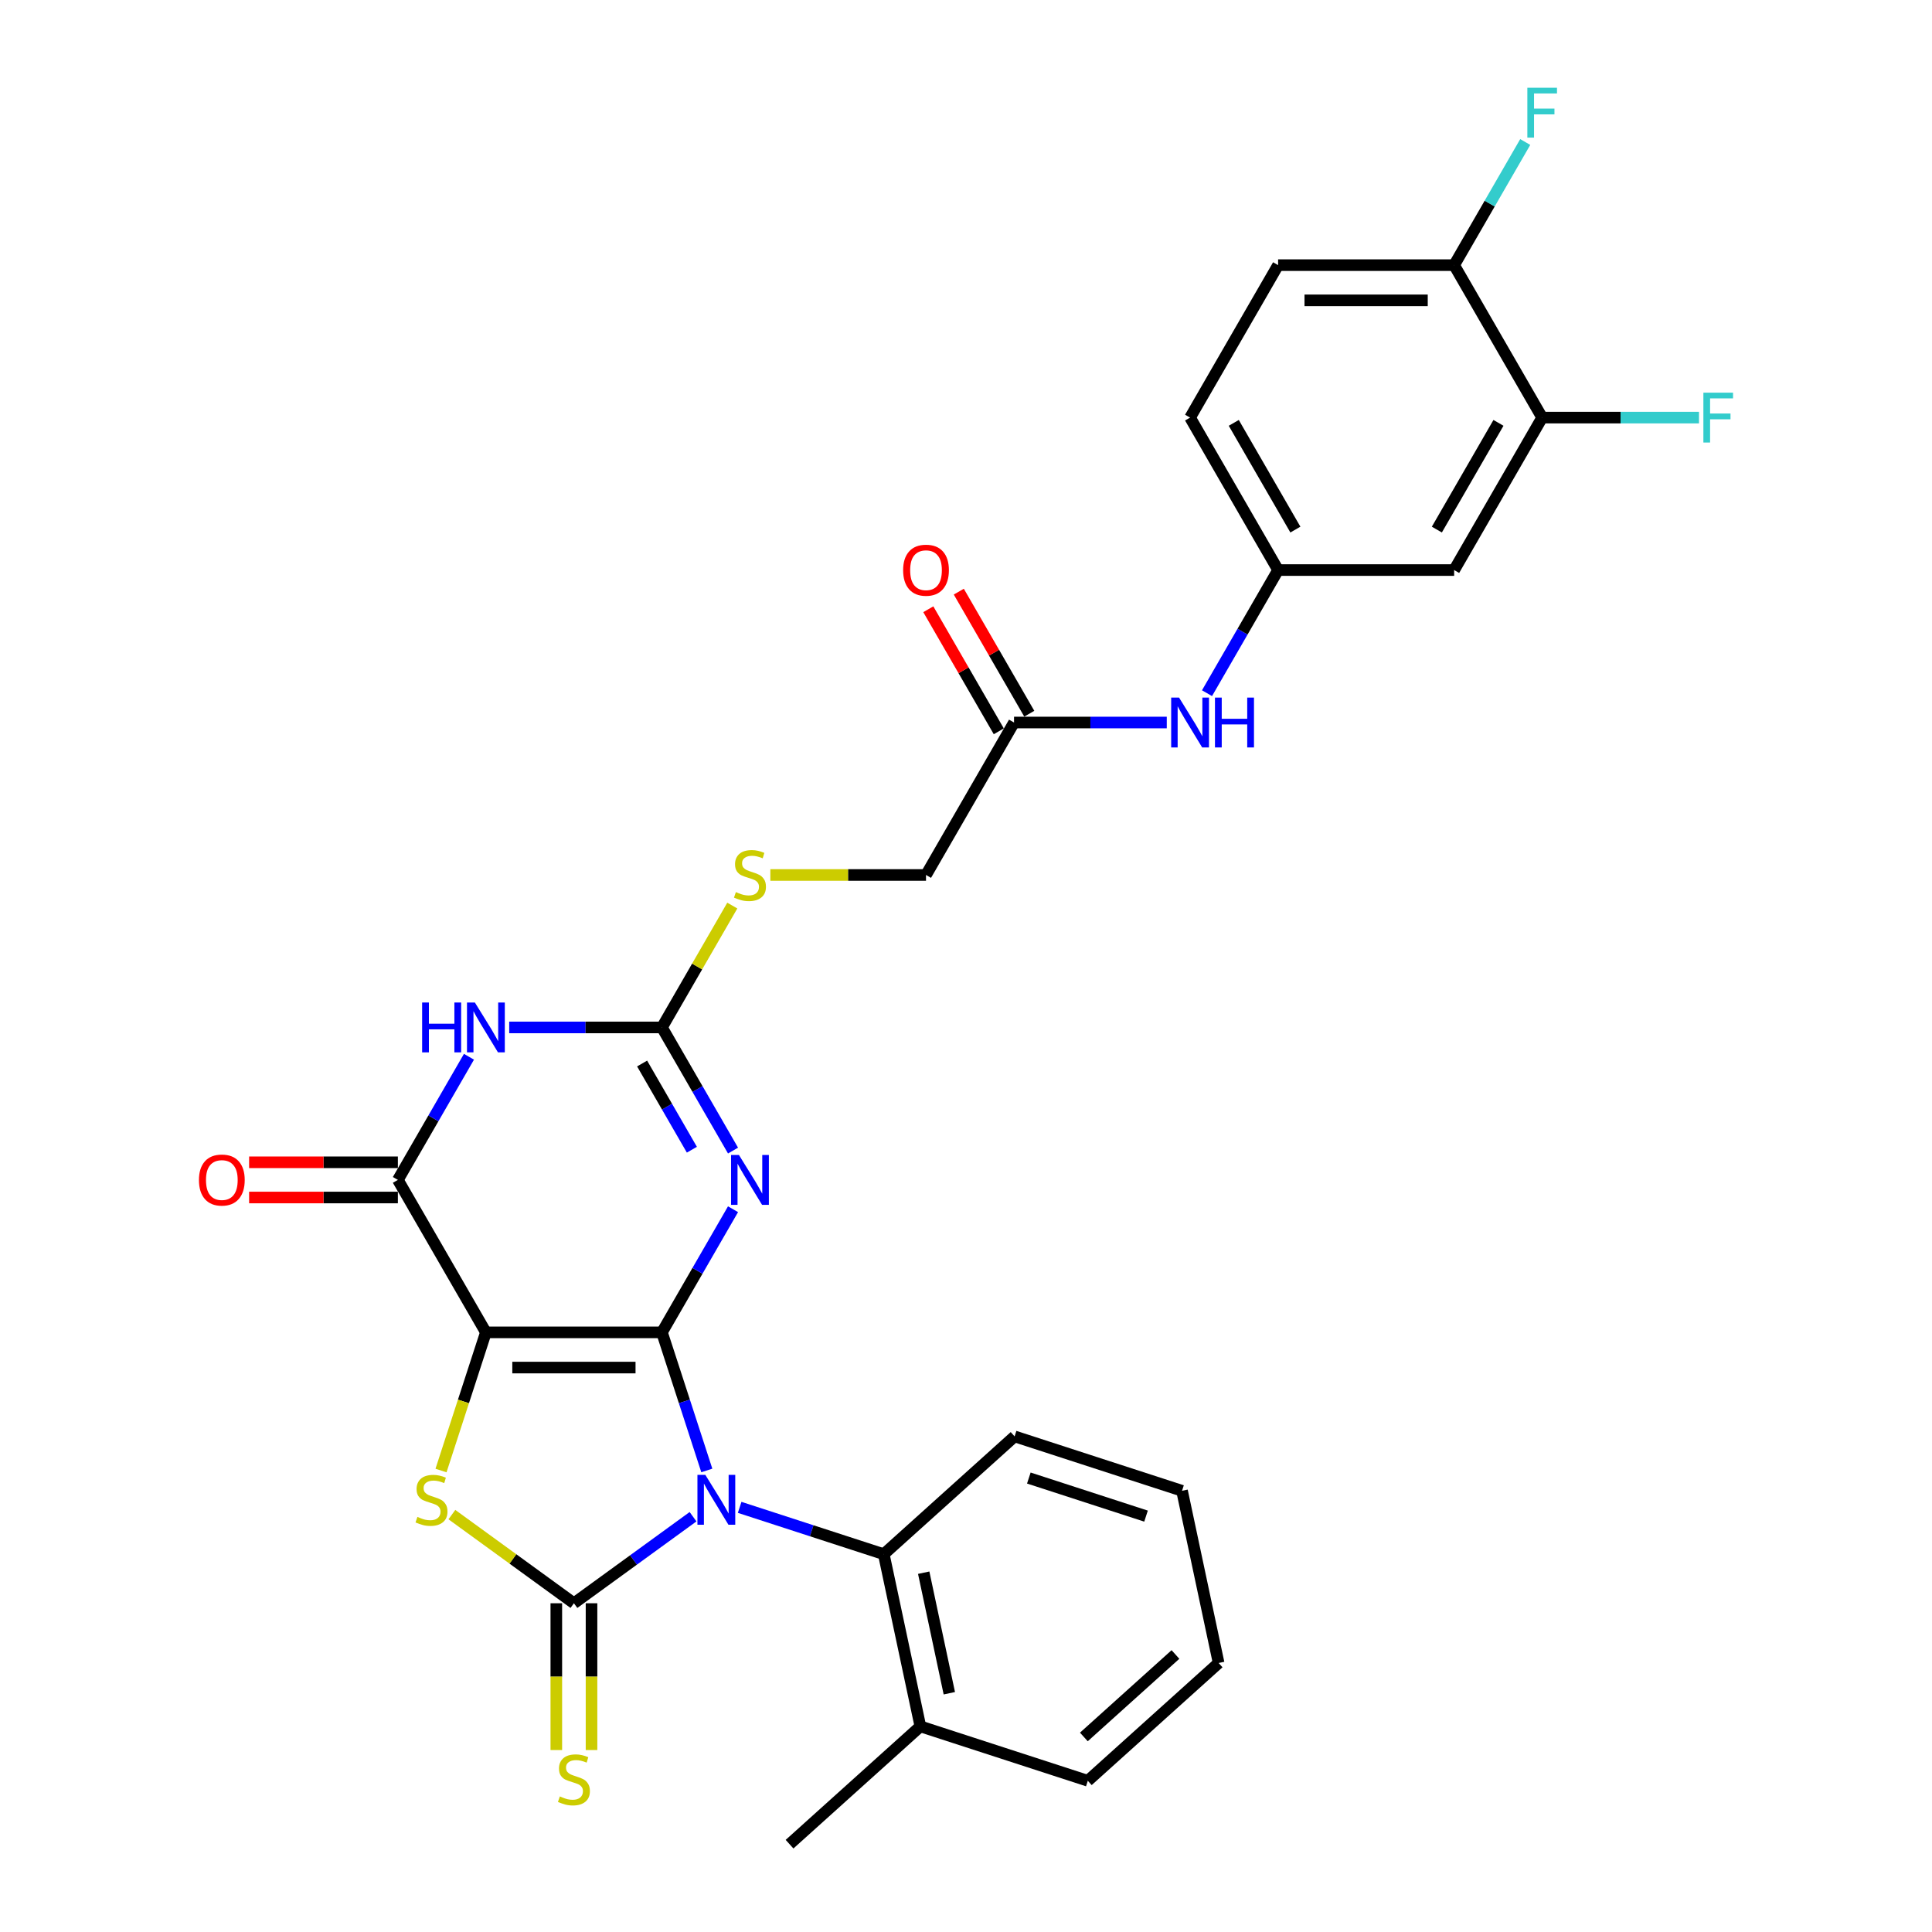 <?xml version='1.0' encoding='iso-8859-1'?>
<svg version='1.1' baseProfile='full'
              xmlns='http://www.w3.org/2000/svg'
                      xmlns:rdkit='http://www.rdkit.org/xml'
                      xmlns:xlink='http://www.w3.org/1999/xlink'
                  xml:space='preserve'
width='1000px' height='1000px' viewBox='0 0 1000 1000'>
<!-- END OF HEADER -->
<rect style='opacity:1.0;fill:#FFFFFF;stroke:none' width='1000' height='1000' x='0' y='0'> </rect>
<path class='bond-0' d='M 342.621,689.626 L 354.233,725.366' style='fill:none;fill-rule:evenodd;stroke:#000000;stroke-width:6px;stroke-linecap:butt;stroke-linejoin:miter;stroke-opacity:1' />
<path class='bond-0' d='M 354.233,725.366 L 365.846,761.106' style='fill:none;fill-rule:evenodd;stroke:#0000FF;stroke-width:6px;stroke-linecap:butt;stroke-linejoin:miter;stroke-opacity:1' />
<path class='bond-1' d='M 342.621,689.626 L 251.5,689.626' style='fill:none;fill-rule:evenodd;stroke:#000000;stroke-width:6px;stroke-linecap:butt;stroke-linejoin:miter;stroke-opacity:1' />
<path class='bond-1' d='M 328.952,707.85 L 265.168,707.85' style='fill:none;fill-rule:evenodd;stroke:#000000;stroke-width:6px;stroke-linecap:butt;stroke-linejoin:miter;stroke-opacity:1' />
<path class='bond-3' d='M 342.621,689.626 L 361.018,657.76' style='fill:none;fill-rule:evenodd;stroke:#000000;stroke-width:6px;stroke-linecap:butt;stroke-linejoin:miter;stroke-opacity:1' />
<path class='bond-3' d='M 361.018,657.76 L 379.416,625.894' style='fill:none;fill-rule:evenodd;stroke:#0000FF;stroke-width:6px;stroke-linecap:butt;stroke-linejoin:miter;stroke-opacity:1' />
<path class='bond-2' d='M 358.714,785.052 L 327.887,807.449' style='fill:none;fill-rule:evenodd;stroke:#0000FF;stroke-width:6px;stroke-linecap:butt;stroke-linejoin:miter;stroke-opacity:1' />
<path class='bond-2' d='M 327.887,807.449 L 297.06,829.846' style='fill:none;fill-rule:evenodd;stroke:#000000;stroke-width:6px;stroke-linecap:butt;stroke-linejoin:miter;stroke-opacity:1' />
<path class='bond-8' d='M 382.843,780.207 L 420.141,792.326' style='fill:none;fill-rule:evenodd;stroke:#0000FF;stroke-width:6px;stroke-linecap:butt;stroke-linejoin:miter;stroke-opacity:1' />
<path class='bond-8' d='M 420.141,792.326 L 457.439,804.445' style='fill:none;fill-rule:evenodd;stroke:#000000;stroke-width:6px;stroke-linecap:butt;stroke-linejoin:miter;stroke-opacity:1' />
<path class='bond-4' d='M 251.5,689.626 L 239.881,725.384' style='fill:none;fill-rule:evenodd;stroke:#000000;stroke-width:6px;stroke-linecap:butt;stroke-linejoin:miter;stroke-opacity:1' />
<path class='bond-4' d='M 239.881,725.384 L 228.263,761.143' style='fill:none;fill-rule:evenodd;stroke:#CCCC00;stroke-width:6px;stroke-linecap:butt;stroke-linejoin:miter;stroke-opacity:1' />
<path class='bond-5' d='M 251.5,689.626 L 205.94,610.713' style='fill:none;fill-rule:evenodd;stroke:#000000;stroke-width:6px;stroke-linecap:butt;stroke-linejoin:miter;stroke-opacity:1' />
<path class='bond-9' d='M 287.948,829.846 L 287.948,867.834' style='fill:none;fill-rule:evenodd;stroke:#000000;stroke-width:6px;stroke-linecap:butt;stroke-linejoin:miter;stroke-opacity:1' />
<path class='bond-9' d='M 287.948,867.834 L 287.948,905.822' style='fill:none;fill-rule:evenodd;stroke:#CCCC00;stroke-width:6px;stroke-linecap:butt;stroke-linejoin:miter;stroke-opacity:1' />
<path class='bond-9' d='M 306.172,829.846 L 306.172,867.834' style='fill:none;fill-rule:evenodd;stroke:#000000;stroke-width:6px;stroke-linecap:butt;stroke-linejoin:miter;stroke-opacity:1' />
<path class='bond-9' d='M 306.172,867.834 L 306.172,905.822' style='fill:none;fill-rule:evenodd;stroke:#CCCC00;stroke-width:6px;stroke-linecap:butt;stroke-linejoin:miter;stroke-opacity:1' />
<path class='bond-30' d='M 297.06,829.846 L 265.477,806.9' style='fill:none;fill-rule:evenodd;stroke:#000000;stroke-width:6px;stroke-linecap:butt;stroke-linejoin:miter;stroke-opacity:1' />
<path class='bond-30' d='M 265.477,806.9 L 233.894,783.953' style='fill:none;fill-rule:evenodd;stroke:#CCCC00;stroke-width:6px;stroke-linecap:butt;stroke-linejoin:miter;stroke-opacity:1' />
<path class='bond-7' d='M 379.416,595.533 L 361.018,563.667' style='fill:none;fill-rule:evenodd;stroke:#0000FF;stroke-width:6px;stroke-linecap:butt;stroke-linejoin:miter;stroke-opacity:1' />
<path class='bond-7' d='M 361.018,563.667 L 342.621,531.801' style='fill:none;fill-rule:evenodd;stroke:#000000;stroke-width:6px;stroke-linecap:butt;stroke-linejoin:miter;stroke-opacity:1' />
<path class='bond-7' d='M 358.114,595.085 L 345.236,572.779' style='fill:none;fill-rule:evenodd;stroke:#0000FF;stroke-width:6px;stroke-linecap:butt;stroke-linejoin:miter;stroke-opacity:1' />
<path class='bond-7' d='M 345.236,572.779 L 332.357,550.473' style='fill:none;fill-rule:evenodd;stroke:#000000;stroke-width:6px;stroke-linecap:butt;stroke-linejoin:miter;stroke-opacity:1' />
<path class='bond-15' d='M 205.94,601.601 L 167.441,601.601' style='fill:none;fill-rule:evenodd;stroke:#000000;stroke-width:6px;stroke-linecap:butt;stroke-linejoin:miter;stroke-opacity:1' />
<path class='bond-15' d='M 167.441,601.601 L 128.943,601.601' style='fill:none;fill-rule:evenodd;stroke:#FF0000;stroke-width:6px;stroke-linecap:butt;stroke-linejoin:miter;stroke-opacity:1' />
<path class='bond-15' d='M 205.94,619.825 L 167.441,619.825' style='fill:none;fill-rule:evenodd;stroke:#000000;stroke-width:6px;stroke-linecap:butt;stroke-linejoin:miter;stroke-opacity:1' />
<path class='bond-15' d='M 167.441,619.825 L 128.943,619.825' style='fill:none;fill-rule:evenodd;stroke:#FF0000;stroke-width:6px;stroke-linecap:butt;stroke-linejoin:miter;stroke-opacity:1' />
<path class='bond-31' d='M 205.94,610.713 L 224.338,578.847' style='fill:none;fill-rule:evenodd;stroke:#000000;stroke-width:6px;stroke-linecap:butt;stroke-linejoin:miter;stroke-opacity:1' />
<path class='bond-31' d='M 224.338,578.847 L 242.735,546.981' style='fill:none;fill-rule:evenodd;stroke:#0000FF;stroke-width:6px;stroke-linecap:butt;stroke-linejoin:miter;stroke-opacity:1' />
<path class='bond-6' d='M 263.564,531.801 L 303.092,531.801' style='fill:none;fill-rule:evenodd;stroke:#0000FF;stroke-width:6px;stroke-linecap:butt;stroke-linejoin:miter;stroke-opacity:1' />
<path class='bond-6' d='M 303.092,531.801 L 342.621,531.801' style='fill:none;fill-rule:evenodd;stroke:#000000;stroke-width:6px;stroke-linecap:butt;stroke-linejoin:miter;stroke-opacity:1' />
<path class='bond-13' d='M 342.621,531.801 L 360.829,500.263' style='fill:none;fill-rule:evenodd;stroke:#000000;stroke-width:6px;stroke-linecap:butt;stroke-linejoin:miter;stroke-opacity:1' />
<path class='bond-13' d='M 360.829,500.263 L 379.037,468.725' style='fill:none;fill-rule:evenodd;stroke:#CCCC00;stroke-width:6px;stroke-linecap:butt;stroke-linejoin:miter;stroke-opacity:1' />
<path class='bond-18' d='M 457.439,804.445 L 476.384,893.574' style='fill:none;fill-rule:evenodd;stroke:#000000;stroke-width:6px;stroke-linecap:butt;stroke-linejoin:miter;stroke-opacity:1' />
<path class='bond-18' d='M 478.107,814.025 L 491.368,876.416' style='fill:none;fill-rule:evenodd;stroke:#000000;stroke-width:6px;stroke-linecap:butt;stroke-linejoin:miter;stroke-opacity:1' />
<path class='bond-25' d='M 457.439,804.445 L 525.155,743.473' style='fill:none;fill-rule:evenodd;stroke:#000000;stroke-width:6px;stroke-linecap:butt;stroke-linejoin:miter;stroke-opacity:1' />
<path class='bond-10' d='M 798.223,216.15 L 752.663,295.063' style='fill:none;fill-rule:evenodd;stroke:#000000;stroke-width:6px;stroke-linecap:butt;stroke-linejoin:miter;stroke-opacity:1' />
<path class='bond-10' d='M 775.606,218.875 L 743.714,274.114' style='fill:none;fill-rule:evenodd;stroke:#000000;stroke-width:6px;stroke-linecap:butt;stroke-linejoin:miter;stroke-opacity:1' />
<path class='bond-22' d='M 798.223,216.15 L 838.808,216.15' style='fill:none;fill-rule:evenodd;stroke:#000000;stroke-width:6px;stroke-linecap:butt;stroke-linejoin:miter;stroke-opacity:1' />
<path class='bond-22' d='M 838.808,216.15 L 879.393,216.15' style='fill:none;fill-rule:evenodd;stroke:#33CCCC;stroke-width:6px;stroke-linecap:butt;stroke-linejoin:miter;stroke-opacity:1' />
<path class='bond-33' d='M 798.223,216.15 L 752.663,137.237' style='fill:none;fill-rule:evenodd;stroke:#000000;stroke-width:6px;stroke-linecap:butt;stroke-linejoin:miter;stroke-opacity:1' />
<path class='bond-11' d='M 752.663,295.063 L 661.542,295.063' style='fill:none;fill-rule:evenodd;stroke:#000000;stroke-width:6px;stroke-linecap:butt;stroke-linejoin:miter;stroke-opacity:1' />
<path class='bond-12' d='M 524.862,373.975 L 479.301,452.888' style='fill:none;fill-rule:evenodd;stroke:#000000;stroke-width:6px;stroke-linecap:butt;stroke-linejoin:miter;stroke-opacity:1' />
<path class='bond-14' d='M 524.862,373.975 L 564.39,373.975' style='fill:none;fill-rule:evenodd;stroke:#000000;stroke-width:6px;stroke-linecap:butt;stroke-linejoin:miter;stroke-opacity:1' />
<path class='bond-14' d='M 564.39,373.975 L 603.918,373.975' style='fill:none;fill-rule:evenodd;stroke:#0000FF;stroke-width:6px;stroke-linecap:butt;stroke-linejoin:miter;stroke-opacity:1' />
<path class='bond-19' d='M 532.753,369.419 L 514.513,337.827' style='fill:none;fill-rule:evenodd;stroke:#000000;stroke-width:6px;stroke-linecap:butt;stroke-linejoin:miter;stroke-opacity:1' />
<path class='bond-19' d='M 514.513,337.827 L 496.273,306.234' style='fill:none;fill-rule:evenodd;stroke:#FF0000;stroke-width:6px;stroke-linecap:butt;stroke-linejoin:miter;stroke-opacity:1' />
<path class='bond-19' d='M 516.97,378.531 L 498.73,346.939' style='fill:none;fill-rule:evenodd;stroke:#000000;stroke-width:6px;stroke-linecap:butt;stroke-linejoin:miter;stroke-opacity:1' />
<path class='bond-19' d='M 498.73,346.939 L 480.49,315.346' style='fill:none;fill-rule:evenodd;stroke:#FF0000;stroke-width:6px;stroke-linecap:butt;stroke-linejoin:miter;stroke-opacity:1' />
<path class='bond-21' d='M 398.733,452.888 L 439.017,452.888' style='fill:none;fill-rule:evenodd;stroke:#CCCC00;stroke-width:6px;stroke-linecap:butt;stroke-linejoin:miter;stroke-opacity:1' />
<path class='bond-21' d='M 439.017,452.888 L 479.301,452.888' style='fill:none;fill-rule:evenodd;stroke:#000000;stroke-width:6px;stroke-linecap:butt;stroke-linejoin:miter;stroke-opacity:1' />
<path class='bond-16' d='M 624.747,358.795 L 643.144,326.929' style='fill:none;fill-rule:evenodd;stroke:#0000FF;stroke-width:6px;stroke-linecap:butt;stroke-linejoin:miter;stroke-opacity:1' />
<path class='bond-16' d='M 643.144,326.929 L 661.542,295.063' style='fill:none;fill-rule:evenodd;stroke:#000000;stroke-width:6px;stroke-linecap:butt;stroke-linejoin:miter;stroke-opacity:1' />
<path class='bond-23' d='M 661.542,295.063 L 615.982,216.15' style='fill:none;fill-rule:evenodd;stroke:#000000;stroke-width:6px;stroke-linecap:butt;stroke-linejoin:miter;stroke-opacity:1' />
<path class='bond-23' d='M 670.491,274.114 L 638.599,218.875' style='fill:none;fill-rule:evenodd;stroke:#000000;stroke-width:6px;stroke-linecap:butt;stroke-linejoin:miter;stroke-opacity:1' />
<path class='bond-17' d='M 752.663,137.237 L 661.542,137.237' style='fill:none;fill-rule:evenodd;stroke:#000000;stroke-width:6px;stroke-linecap:butt;stroke-linejoin:miter;stroke-opacity:1' />
<path class='bond-17' d='M 738.995,155.462 L 675.21,155.462' style='fill:none;fill-rule:evenodd;stroke:#000000;stroke-width:6px;stroke-linecap:butt;stroke-linejoin:miter;stroke-opacity:1' />
<path class='bond-24' d='M 752.663,137.237 L 771.061,105.371' style='fill:none;fill-rule:evenodd;stroke:#000000;stroke-width:6px;stroke-linecap:butt;stroke-linejoin:miter;stroke-opacity:1' />
<path class='bond-24' d='M 771.061,105.371 L 789.458,73.505' style='fill:none;fill-rule:evenodd;stroke:#33CCCC;stroke-width:6px;stroke-linecap:butt;stroke-linejoin:miter;stroke-opacity:1' />
<path class='bond-26' d='M 476.384,893.574 L 408.668,954.545' style='fill:none;fill-rule:evenodd;stroke:#000000;stroke-width:6px;stroke-linecap:butt;stroke-linejoin:miter;stroke-opacity:1' />
<path class='bond-27' d='M 476.384,893.574 L 563.045,921.732' style='fill:none;fill-rule:evenodd;stroke:#000000;stroke-width:6px;stroke-linecap:butt;stroke-linejoin:miter;stroke-opacity:1' />
<path class='bond-20' d='M 661.542,137.237 L 615.982,216.15' style='fill:none;fill-rule:evenodd;stroke:#000000;stroke-width:6px;stroke-linecap:butt;stroke-linejoin:miter;stroke-opacity:1' />
<path class='bond-28' d='M 525.155,743.473 L 611.816,771.631' style='fill:none;fill-rule:evenodd;stroke:#000000;stroke-width:6px;stroke-linecap:butt;stroke-linejoin:miter;stroke-opacity:1' />
<path class='bond-28' d='M 532.522,765.029 L 593.185,784.739' style='fill:none;fill-rule:evenodd;stroke:#000000;stroke-width:6px;stroke-linecap:butt;stroke-linejoin:miter;stroke-opacity:1' />
<path class='bond-32' d='M 563.045,921.732 L 630.761,860.76' style='fill:none;fill-rule:evenodd;stroke:#000000;stroke-width:6px;stroke-linecap:butt;stroke-linejoin:miter;stroke-opacity:1' />
<path class='bond-32' d='M 561.008,899.043 L 608.409,856.363' style='fill:none;fill-rule:evenodd;stroke:#000000;stroke-width:6px;stroke-linecap:butt;stroke-linejoin:miter;stroke-opacity:1' />
<path class='bond-29' d='M 611.816,771.631 L 630.761,860.76' style='fill:none;fill-rule:evenodd;stroke:#000000;stroke-width:6px;stroke-linecap:butt;stroke-linejoin:miter;stroke-opacity:1' />
<path  class='atom-1' d='M 365.074 763.384
L 373.53 777.052
Q 374.368 778.401, 375.717 780.843
Q 377.066 783.285, 377.139 783.431
L 377.139 763.384
L 380.565 763.384
L 380.565 789.19
L 377.029 789.19
L 367.954 774.246
Q 366.897 772.496, 365.767 770.492
Q 364.673 768.487, 364.345 767.867
L 364.345 789.19
L 360.992 789.19
L 360.992 763.384
L 365.074 763.384
' fill='#0000FF'/>
<path  class='atom-4' d='M 382.477 597.811
L 390.933 611.479
Q 391.771 612.827, 393.12 615.269
Q 394.468 617.711, 394.541 617.857
L 394.541 597.811
L 397.967 597.811
L 397.967 623.616
L 394.432 623.616
L 385.356 608.672
Q 384.299 606.923, 383.169 604.918
Q 382.076 602.914, 381.748 602.294
L 381.748 623.616
L 378.394 623.616
L 378.394 597.811
L 382.477 597.811
' fill='#0000FF'/>
<path  class='atom-5' d='M 216.053 785.144
Q 216.344 785.253, 217.547 785.763
Q 218.75 786.274, 220.062 786.602
Q 221.41 786.893, 222.723 786.893
Q 225.165 786.893, 226.586 785.727
Q 228.008 784.524, 228.008 782.447
Q 228.008 781.025, 227.279 780.15
Q 226.586 779.276, 225.493 778.802
Q 224.399 778.328, 222.577 777.781
Q 220.281 777.089, 218.896 776.433
Q 217.547 775.777, 216.563 774.392
Q 215.615 773.007, 215.615 770.674
Q 215.615 767.43, 217.802 765.425
Q 220.025 763.421, 224.399 763.421
Q 227.388 763.421, 230.778 764.842
L 229.939 767.649
Q 226.841 766.373, 224.509 766.373
Q 221.994 766.373, 220.609 767.43
Q 219.224 768.45, 219.26 770.236
Q 219.26 771.621, 219.953 772.46
Q 220.682 773.298, 221.702 773.772
Q 222.759 774.246, 224.509 774.792
Q 226.841 775.521, 228.226 776.25
Q 229.611 776.979, 230.595 778.474
Q 231.616 779.932, 231.616 782.447
Q 231.616 786.019, 229.21 787.95
Q 226.841 789.846, 222.868 789.846
Q 220.572 789.846, 218.823 789.335
Q 217.11 788.861, 215.068 788.023
L 216.053 785.144
' fill='#CCCC00'/>
<path  class='atom-7' d='M 218.496 518.898
L 221.995 518.898
L 221.995 529.869
L 235.189 529.869
L 235.189 518.898
L 238.688 518.898
L 238.688 544.703
L 235.189 544.703
L 235.189 532.785
L 221.995 532.785
L 221.995 544.703
L 218.496 544.703
L 218.496 518.898
' fill='#0000FF'/>
<path  class='atom-7' d='M 245.796 518.898
L 254.252 532.566
Q 255.09 533.915, 256.439 536.357
Q 257.787 538.799, 257.86 538.945
L 257.86 518.898
L 261.286 518.898
L 261.286 544.703
L 257.751 544.703
L 248.675 529.76
Q 247.618 528.01, 246.488 526.005
Q 245.395 524.001, 245.067 523.381
L 245.067 544.703
L 241.714 544.703
L 241.714 518.898
L 245.796 518.898
' fill='#0000FF'/>
<path  class='atom-10' d='M 289.771 929.824
Q 290.062 929.933, 291.265 930.443
Q 292.468 930.953, 293.78 931.281
Q 295.129 931.573, 296.441 931.573
Q 298.883 931.573, 300.304 930.407
Q 301.726 929.204, 301.726 927.126
Q 301.726 925.705, 300.997 924.83
Q 300.304 923.955, 299.211 923.482
Q 298.117 923.008, 296.295 922.461
Q 293.999 921.769, 292.614 921.112
Q 291.265 920.456, 290.281 919.071
Q 289.333 917.686, 289.333 915.354
Q 289.333 912.11, 291.52 910.105
Q 293.743 908.1, 298.117 908.1
Q 301.106 908.1, 304.496 909.522
L 303.657 912.328
Q 300.559 911.053, 298.227 911.053
Q 295.712 911.053, 294.327 912.11
Q 292.942 913.13, 292.978 914.916
Q 292.978 916.301, 293.671 917.14
Q 294.4 917.978, 295.42 918.452
Q 296.477 918.926, 298.227 919.472
Q 300.559 920.201, 301.944 920.93
Q 303.329 921.659, 304.313 923.154
Q 305.334 924.611, 305.334 927.126
Q 305.334 930.698, 302.928 932.63
Q 300.559 934.525, 296.586 934.525
Q 294.29 934.525, 292.541 934.015
Q 290.828 933.541, 288.787 932.703
L 289.771 929.824
' fill='#CCCC00'/>
<path  class='atom-14' d='M 380.891 461.745
Q 381.183 461.854, 382.386 462.365
Q 383.588 462.875, 384.9 463.203
Q 386.249 463.495, 387.561 463.495
Q 390.003 463.495, 391.425 462.328
Q 392.846 461.125, 392.846 459.048
Q 392.846 457.626, 392.117 456.752
Q 391.425 455.877, 390.331 455.403
Q 389.238 454.929, 387.415 454.382
Q 385.119 453.69, 383.734 453.034
Q 382.386 452.378, 381.401 450.993
Q 380.454 449.608, 380.454 447.275
Q 380.454 444.031, 382.641 442.027
Q 384.864 440.022, 389.238 440.022
Q 392.227 440.022, 395.616 441.443
L 394.778 444.25
Q 391.68 442.974, 389.347 442.974
Q 386.832 442.974, 385.447 444.031
Q 384.062 445.052, 384.099 446.838
Q 384.099 448.223, 384.791 449.061
Q 385.52 449.899, 386.541 450.373
Q 387.598 450.847, 389.347 451.394
Q 391.68 452.123, 393.065 452.852
Q 394.45 453.581, 395.434 455.075
Q 396.455 456.533, 396.455 459.048
Q 396.455 462.62, 394.049 464.552
Q 391.68 466.447, 387.707 466.447
Q 385.411 466.447, 383.661 465.937
Q 381.948 465.463, 379.907 464.624
L 380.891 461.745
' fill='#CCCC00'/>
<path  class='atom-15' d='M 610.278 361.073
L 618.734 374.741
Q 619.572 376.089, 620.921 378.531
Q 622.269 380.973, 622.342 381.119
L 622.342 361.073
L 625.768 361.073
L 625.768 386.878
L 622.233 386.878
L 613.157 371.934
Q 612.1 370.185, 610.97 368.18
Q 609.877 366.175, 609.549 365.556
L 609.549 386.878
L 606.196 386.878
L 606.196 361.073
L 610.278 361.073
' fill='#0000FF'/>
<path  class='atom-15' d='M 628.866 361.073
L 632.366 361.073
L 632.366 372.044
L 645.56 372.044
L 645.56 361.073
L 649.059 361.073
L 649.059 386.878
L 645.56 386.878
L 645.56 374.96
L 632.366 374.96
L 632.366 386.878
L 628.866 386.878
L 628.866 361.073
' fill='#0000FF'/>
<path  class='atom-16' d='M 102.974 610.786
Q 102.974 604.59, 106.035 601.128
Q 109.097 597.665, 114.819 597.665
Q 120.542 597.665, 123.603 601.128
Q 126.665 604.59, 126.665 610.786
Q 126.665 617.055, 123.567 620.627
Q 120.469 624.163, 114.819 624.163
Q 109.133 624.163, 106.035 620.627
Q 102.974 617.092, 102.974 610.786
M 114.819 621.247
Q 118.756 621.247, 120.87 618.623
Q 123.02 615.962, 123.02 610.786
Q 123.02 605.72, 120.87 603.169
Q 118.756 600.581, 114.819 600.581
Q 110.883 600.581, 108.732 603.132
Q 106.618 605.684, 106.618 610.786
Q 106.618 615.998, 108.732 618.623
Q 110.883 621.247, 114.819 621.247
' fill='#FF0000'/>
<path  class='atom-20' d='M 467.456 295.136
Q 467.456 288.939, 470.517 285.477
Q 473.579 282.014, 479.301 282.014
Q 485.024 282.014, 488.085 285.477
Q 491.147 288.939, 491.147 295.136
Q 491.147 301.405, 488.049 304.977
Q 484.951 308.512, 479.301 308.512
Q 473.615 308.512, 470.517 304.977
Q 467.456 301.441, 467.456 295.136
M 479.301 305.596
Q 483.238 305.596, 485.352 302.972
Q 487.502 300.311, 487.502 295.136
Q 487.502 290.069, 485.352 287.518
Q 483.238 284.93, 479.301 284.93
Q 475.365 284.93, 473.214 287.482
Q 471.1 290.033, 471.1 295.136
Q 471.1 300.348, 473.214 302.972
Q 475.365 305.596, 479.301 305.596
' fill='#FF0000'/>
<path  class='atom-23' d='M 881.671 203.247
L 897.016 203.247
L 897.016 206.2
L 885.134 206.2
L 885.134 214.036
L 895.704 214.036
L 895.704 217.025
L 885.134 217.025
L 885.134 229.053
L 881.671 229.053
L 881.671 203.247
' fill='#33CCCC'/>
<path  class='atom-25' d='M 790.551 45.422
L 805.895 45.422
L 805.895 48.374
L 794.013 48.374
L 794.013 56.211
L 804.583 56.211
L 804.583 59.2
L 794.013 59.2
L 794.013 71.227
L 790.551 71.227
L 790.551 45.422
' fill='#33CCCC'/>
</svg>
